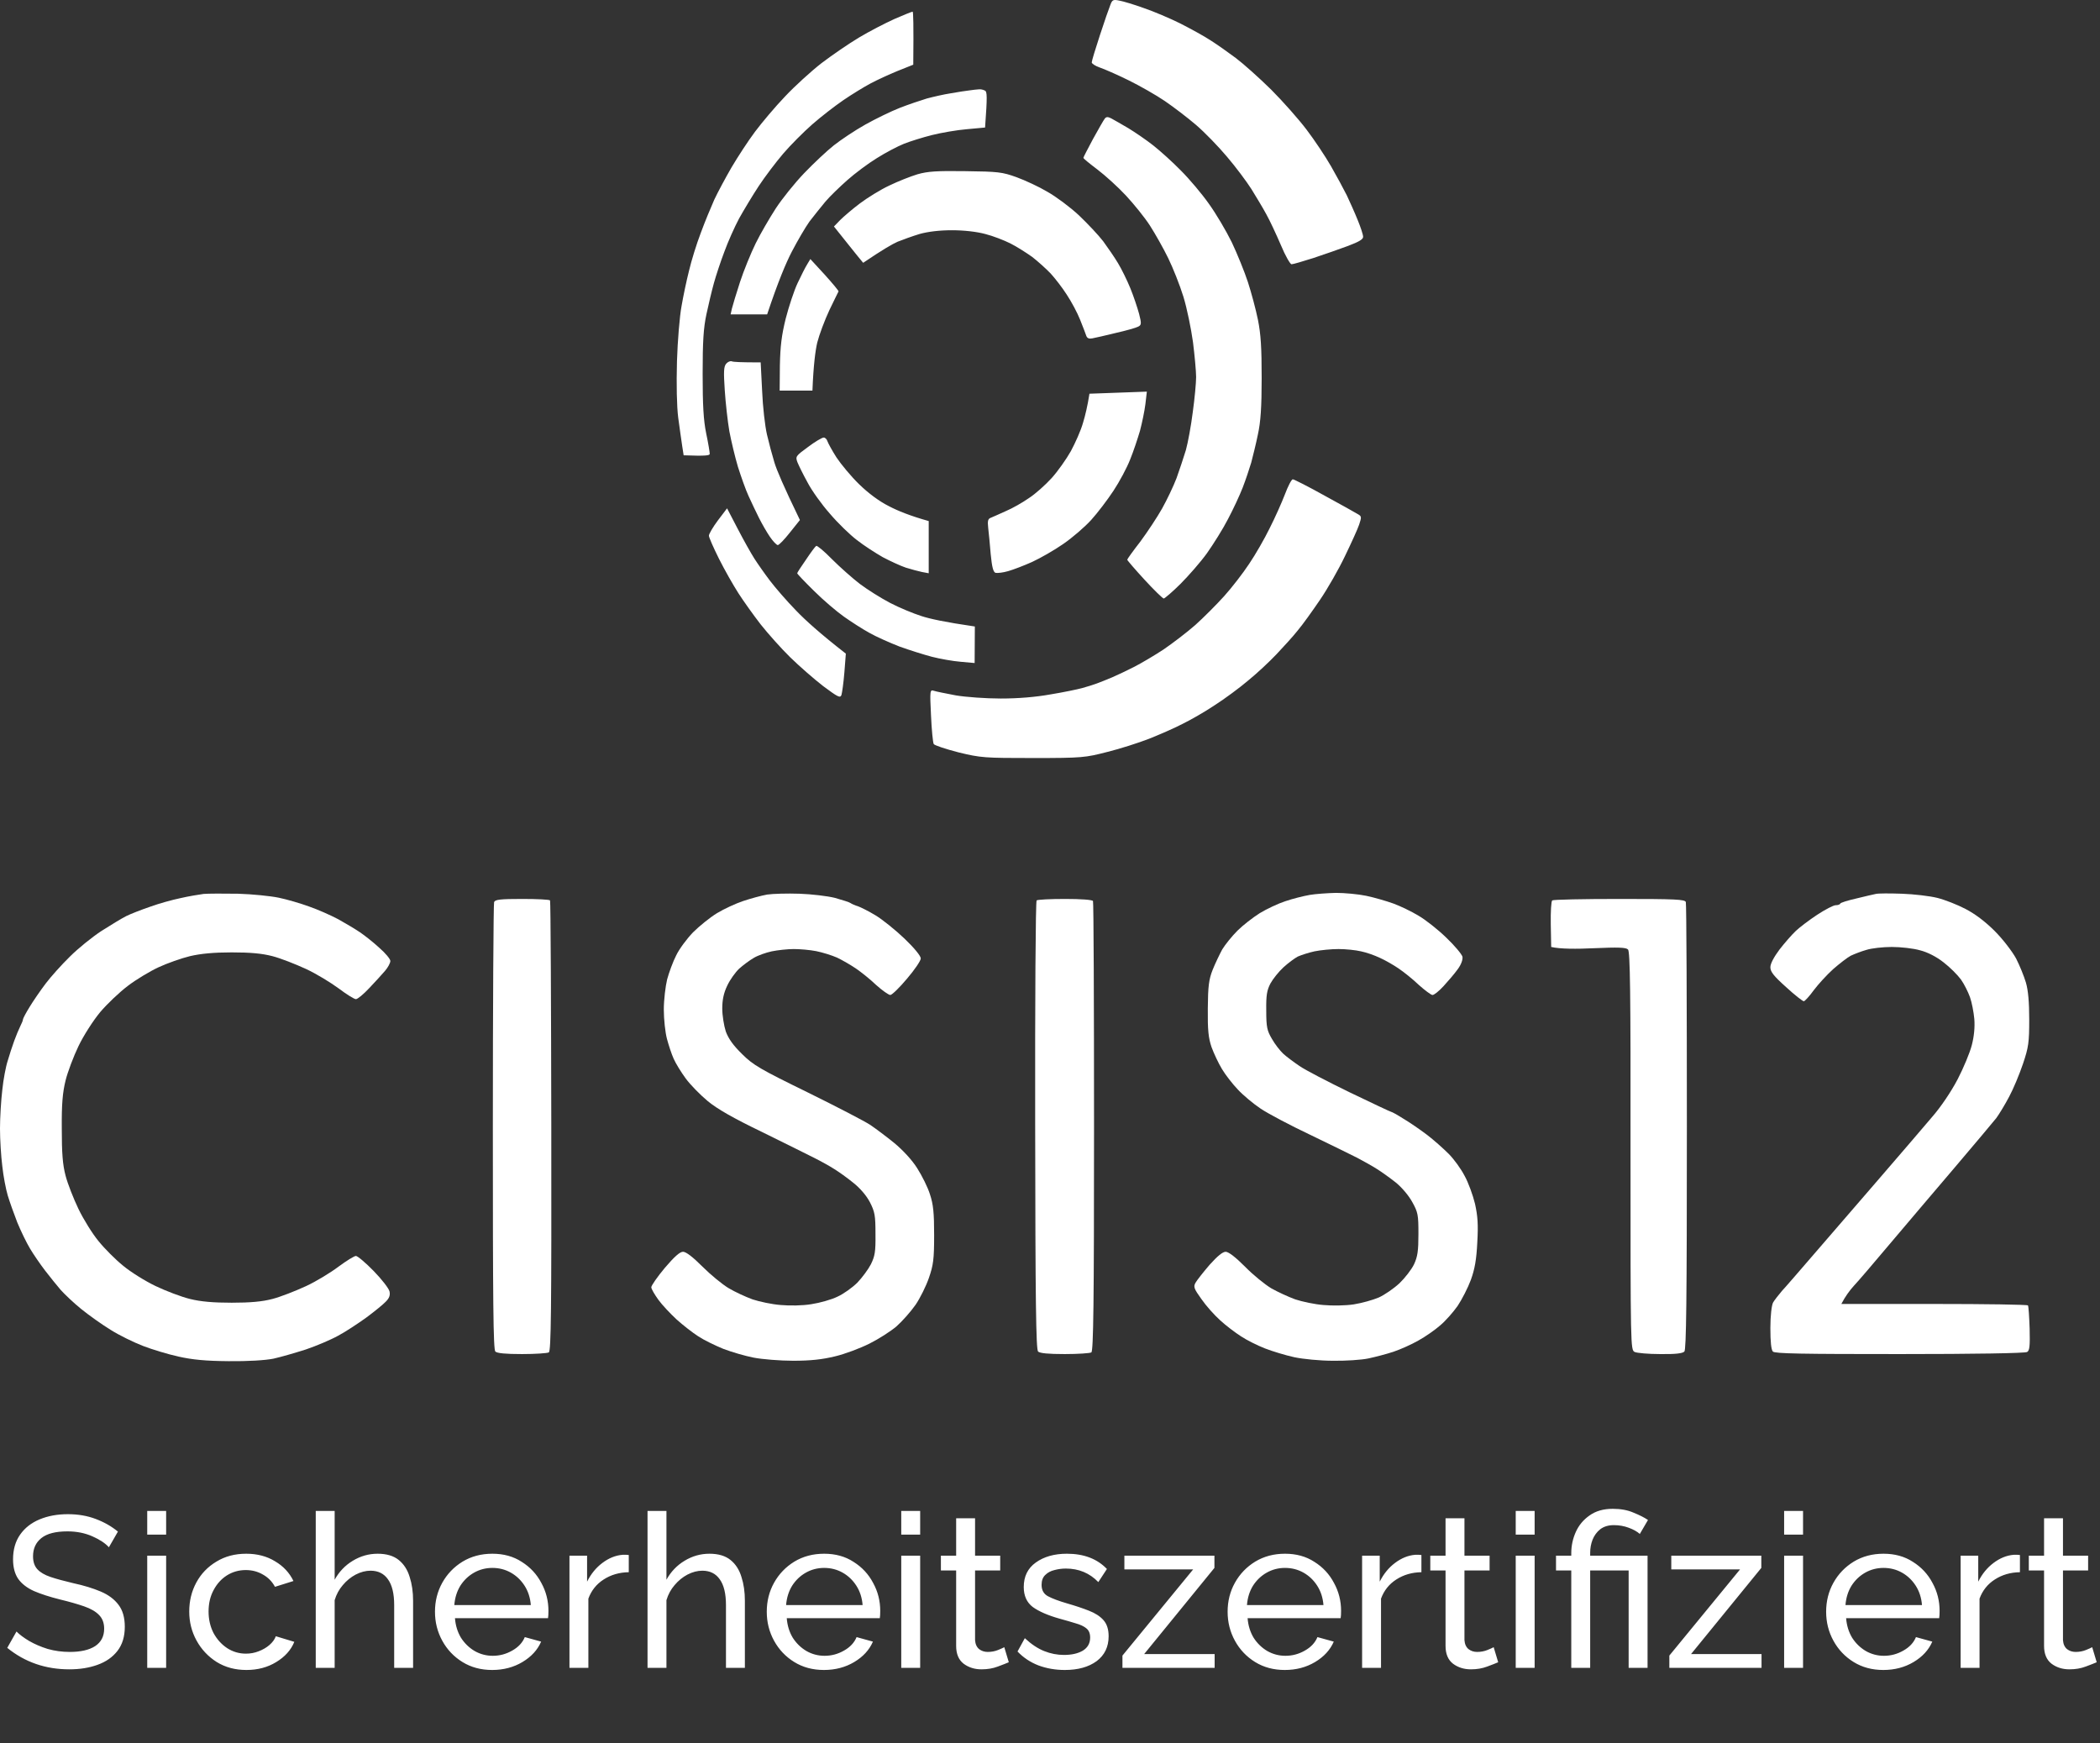 <svg width="1001" height="831" viewBox="0 0 1001 831" fill="none" xmlns="http://www.w3.org/2000/svg">
<rect x="0" y="0" width="1001" height="831" fill="#333333" stroke="none"/>
<path fill-rule="evenodd" clip-rule="evenodd" d="M533.532 0.283C535.323 0.581 540.597 2.173 545.274 3.865C549.95 5.457 557.711 8.741 562.686 11.229C567.562 13.717 574.129 17.3 577.114 19.29C580.099 21.181 585.472 24.962 589.055 27.649C592.637 30.336 600.199 37.103 605.87 42.676C611.443 48.249 619.104 56.907 622.786 61.783C626.567 66.759 631.741 74.521 634.428 79.198C637.114 83.875 640.497 90.145 641.99 93.13C643.383 96.116 645.771 101.39 647.164 104.873C648.557 108.257 649.751 111.839 649.751 112.834C649.85 114.028 647.86 115.223 642.587 117.213C638.607 118.706 631.144 121.293 626.069 122.985C621.094 124.577 616.318 125.97 615.622 125.97C615.025 125.97 612.637 121.89 610.547 116.815C608.358 111.74 605.273 105.072 603.582 102.087C601.99 99.101 598.706 93.727 596.517 90.145C594.229 86.562 589.055 79.596 584.875 74.72C580.796 69.844 574.129 62.977 570.05 59.494C565.97 56.011 559.303 50.936 555.224 48.149C551.144 45.363 543.284 40.885 537.811 38.198C532.338 35.511 526.169 32.824 524.08 32.127C522.09 31.431 520.398 30.336 520.398 29.739C520.398 29.042 522.189 23.171 524.279 16.802C526.368 10.334 528.657 3.865 529.254 2.372C530.149 -0.116 530.647 -0.315 533.532 0.283ZM435.025 5.557C435.324 5.557 435.523 11.229 435.324 30.834L427.861 33.819C423.682 35.511 417.911 38.198 414.926 39.79C411.941 41.382 406.07 44.965 401.99 47.751C397.911 50.538 391.244 55.712 387.165 59.295C383.085 62.878 376.816 69.147 373.334 73.227C369.851 77.307 364.578 84.273 361.692 88.652C358.806 93.031 354.627 99.997 352.339 104.077C350.15 108.157 346.966 115.322 345.274 119.999C343.483 124.677 341.294 131.344 340.299 134.927C339.304 138.509 337.712 145.177 336.717 149.854C335.324 156.422 334.926 162.691 334.926 178.216C334.926 193.044 335.324 200.308 336.617 206.578C337.612 211.255 338.309 215.634 338.309 216.33C338.309 217.126 336.518 217.425 325.871 217.027L325.175 212.549C324.777 210.061 323.981 204.09 323.284 199.114C322.588 193.641 322.389 183.291 322.687 172.245C322.986 162.393 323.981 150.551 324.876 145.873C325.672 141.196 327.264 133.633 328.458 128.956C329.553 124.279 332.04 116.218 334.03 111.043C335.921 105.868 338.906 98.703 340.498 95.121C342.189 91.538 345.871 84.671 348.757 79.696C351.642 74.82 356.617 67.157 359.901 62.778C363.184 58.399 369.553 50.836 374.229 45.96C378.806 41.084 386.568 34.018 391.543 30.137C396.518 26.355 404.478 20.882 409.453 17.897C414.428 14.911 421.99 11.03 426.368 9.04C430.747 7.149 434.627 5.557 435.025 5.557ZM466.667 42.577C467.463 42.477 468.756 42.776 469.453 43.174C470.547 43.671 470.647 45.761 469.552 60.788L460.896 61.584C456.12 61.982 448.657 63.276 444.279 64.37C439.901 65.465 433.831 67.356 430.846 68.55C427.861 69.744 421.99 72.829 417.911 75.417C413.831 77.904 407.463 82.681 403.881 85.866C400.299 89.05 395.523 93.628 393.433 96.116C391.344 98.604 387.961 102.883 385.871 105.57C383.881 108.356 380.1 114.825 377.413 119.999C374.727 125.174 370.946 134.031 365.672 149.854H348.259L348.856 147.167C349.254 145.575 350.946 139.902 352.737 134.429C354.528 128.956 357.911 120.696 360.199 116.019C362.488 111.342 366.866 103.878 369.752 99.4C372.737 94.822 378.806 87.259 383.284 82.582C387.861 77.805 394.229 71.834 397.513 69.247C400.796 66.659 407.463 62.181 412.438 59.395C417.413 56.608 424.776 53.026 428.856 51.433C432.936 49.841 438.806 47.851 441.791 46.955C444.776 46.159 449.95 44.965 453.234 44.467C456.518 43.87 460.498 43.273 462.189 43.074C463.781 42.875 465.871 42.577 466.667 42.577ZM529.652 56.409C530.846 57.106 534.527 59.096 537.811 61.086C541.094 63.077 546.468 66.759 549.751 69.346C553.035 71.933 559.005 77.307 562.985 81.388C566.965 85.368 572.935 92.434 576.219 97.111C579.602 101.788 584.477 110.048 587.164 115.521C589.751 120.995 593.234 129.553 594.826 134.429C596.418 139.305 598.607 147.466 599.602 152.342C600.995 159.308 601.393 165.577 601.393 180.206C601.393 194.238 600.895 201.204 599.602 207.075C598.706 211.454 597.214 217.524 596.418 220.51C595.522 223.495 593.731 228.869 592.338 232.452C590.945 236.034 587.861 242.702 585.373 247.379C582.985 252.056 578.408 259.321 575.323 263.699C572.239 267.979 566.468 274.547 562.686 278.328C558.905 282.11 555.224 285.195 554.726 285.294C554.229 285.294 550.05 281.214 545.473 276.238C540.995 271.362 537.313 267.083 537.313 266.784C537.313 266.486 540.099 262.605 543.582 258.127C546.965 253.549 551.642 246.483 553.93 242.403C556.219 238.323 559.303 231.855 560.796 227.973C562.189 224.092 564.179 218.121 565.273 214.539C566.268 210.956 567.761 202.796 568.557 196.427C569.453 189.959 570.149 182.495 570.149 179.709C570.149 177.022 569.453 169.459 568.657 163.09C567.761 156.621 565.771 146.869 564.079 141.395C562.388 135.922 559.104 127.662 556.816 122.985C554.527 118.308 550.647 111.441 548.159 107.56C545.672 103.679 540.497 97.31 536.716 93.23C532.935 89.15 526.766 83.577 523.085 80.79C519.403 78.004 516.318 75.516 516.418 75.218C516.418 74.919 518.507 70.938 520.995 66.261C523.582 61.584 526.07 57.205 526.567 56.608C527.264 55.613 528.06 55.613 529.652 56.409ZM460.199 81.587C475.722 81.785 477.712 81.985 484.577 84.472C488.657 85.965 495.323 89.05 499.303 91.439C503.383 93.727 510.05 98.703 514.229 102.584C518.308 106.465 523.582 112.038 525.871 115.024C528.06 118.009 531.343 122.786 532.935 125.473C534.627 128.259 537.214 133.533 538.806 137.415C540.398 141.296 542.189 146.769 542.985 149.655C544.179 154.332 544.08 154.929 542.487 155.725C541.592 156.223 536.716 157.616 531.841 158.711C526.866 159.905 521.891 161.099 520.597 161.298C519.104 161.597 518.209 161.199 517.811 160.104C517.512 159.109 516.119 155.626 514.826 152.342C513.532 149.058 510.647 143.684 508.458 140.4C506.368 137.116 502.886 132.638 500.796 130.349C498.706 128.16 494.726 124.577 492.04 122.487C489.254 120.497 484.577 117.512 481.592 116.019C478.607 114.526 473.234 112.436 469.652 111.541C465.572 110.446 459.602 109.749 453.731 109.749C447.662 109.749 442.189 110.446 438.309 111.541C435.025 112.536 430.348 114.228 427.861 115.223C425.373 116.317 420.697 119.004 411.443 125.274L408.657 121.89C407.164 119.999 403.98 116.118 397.513 107.958L400.498 104.873C402.09 103.281 406.368 99.599 409.951 96.912C413.533 94.225 419.801 90.344 423.881 88.453C427.96 86.463 434.03 84.074 437.314 83.079C442.189 81.686 446.468 81.388 460.199 81.587ZM386.269 123.482L393.135 130.946C396.816 135.026 399.801 138.609 399.702 138.907C399.503 139.206 397.612 143.186 395.324 147.864C393.135 152.541 390.548 159.407 389.553 163.289C388.657 167.17 387.762 173.837 387.264 186.177H371.642L371.742 174.235C371.941 164.98 372.538 159.905 374.528 151.844C376.02 146.072 378.508 138.509 380.199 134.927C381.891 131.344 383.881 127.364 384.777 125.97L386.269 123.482ZM348.856 172.245C349.553 172.543 352.936 172.743 362.587 172.743L363.284 186.376C363.583 193.939 364.677 203.194 365.573 207.075C366.468 210.956 368.06 216.927 369.155 220.51C370.249 224.092 373.433 231.656 381.294 247.877L376.518 253.847C373.931 257.131 371.344 259.818 370.747 259.818C370.15 259.818 368.458 258.027 366.966 255.838C365.473 253.648 363.184 249.668 361.791 246.881C360.398 244.194 358.209 239.418 356.816 236.432C355.423 233.447 353.234 227.177 351.742 222.5C350.349 217.823 348.558 210.26 347.662 205.583C346.866 200.905 345.871 192.148 345.473 186.078C344.876 177.121 344.976 174.733 346.17 173.34C346.966 172.444 348.16 171.946 348.856 172.245ZM546.667 186.675L545.97 192.646C545.572 195.93 544.378 201.602 543.383 205.384C542.288 209.066 540.298 215.136 538.706 219.017C537.214 222.898 533.632 229.566 530.746 233.944C527.861 238.323 523.085 244.593 520.099 247.877C517.114 251.161 511.144 256.335 506.766 259.321C502.488 262.306 495.821 266.088 491.94 267.879C488.159 269.571 482.985 271.561 480.498 272.258C478.11 272.954 475.423 273.253 474.527 273.054C473.433 272.656 472.836 270.267 472.239 264.197C471.841 259.619 471.343 253.947 471.045 251.658C470.647 248.175 470.945 247.279 472.338 246.782C473.234 246.384 476.518 244.991 479.503 243.597C482.587 242.304 487.463 239.517 490.448 237.427C493.532 235.437 498.308 231.158 501.294 227.874C504.179 224.689 508.259 218.918 510.448 215.036C512.537 211.155 515.224 205.184 516.219 201.602C517.313 198.019 518.408 193.442 519.303 187.67L527.562 187.371C532.04 187.172 538.209 186.973 546.667 186.675ZM392.637 208.568C393.334 208.568 394.13 209.364 394.428 210.359C394.727 211.255 396.617 214.738 398.707 218.022C400.896 221.306 405.672 227.078 409.453 230.76C413.831 235.039 419.005 238.92 423.781 241.309C427.96 243.498 433.831 245.886 442.687 248.374V273.253L439.503 272.656C437.712 272.258 434.229 271.362 431.742 270.566C429.353 269.77 424.378 267.481 420.796 265.59C417.314 263.6 411.742 260.017 408.458 257.43C405.174 254.942 399.304 249.27 395.523 244.792C391.642 240.413 386.866 233.745 384.876 229.864C382.786 226.083 380.697 221.804 380.1 220.311C379.105 217.624 379.304 217.325 385.174 213.046C388.458 210.558 391.841 208.568 392.637 208.568ZM616.219 228.471C616.816 228.471 623.681 231.954 631.343 236.233C639.005 240.413 646.169 244.394 647.263 245.09C649.054 246.085 649.054 246.483 647.86 250.066C647.164 252.156 644.079 258.923 641.094 265.093C638.209 271.163 632.836 280.617 629.154 285.991C625.572 291.265 620.796 297.933 618.507 300.62C616.318 303.406 611.741 308.382 608.457 311.865C605.174 315.348 599.104 321.02 594.925 324.404C590.846 327.887 583.681 333.161 579.005 336.147C574.428 339.232 567.463 343.212 563.582 345.103C559.801 347.093 552.637 350.178 547.662 352.169C542.786 354.059 533.831 356.945 527.761 358.438C517.313 361.125 515.92 361.324 492.438 361.324C469.254 361.324 467.562 361.224 456.916 358.637C450.746 357.045 445.373 355.254 445.075 354.656C444.677 353.96 444.08 347.79 443.781 341.023C443.184 328.982 443.284 328.683 445.174 329.28C446.269 329.678 451.045 330.574 455.622 331.469C460.299 332.266 469.95 332.962 477.015 332.962C485.473 332.962 493.731 332.266 500.896 330.972C506.965 329.977 513.632 328.583 515.821 327.986C518.01 327.389 521.194 326.394 522.786 325.797C524.478 325.2 527.861 323.807 530.249 322.812C532.736 321.717 537.413 319.528 540.697 317.836C543.98 316.144 550.249 312.462 554.627 309.576C559.005 306.591 565.771 301.416 569.751 297.933C573.632 294.45 579.801 288.28 583.482 284.2C587.164 280.12 592.537 273.153 595.423 268.775C598.408 264.396 602.786 256.733 605.174 251.857C607.661 246.981 610.945 239.617 612.438 235.736C613.93 231.755 615.622 228.471 616.219 228.471ZM346.568 242.304L351.642 252.056C354.428 257.43 358.01 263.799 359.602 266.287C361.194 268.775 364.478 273.452 366.966 276.736C369.453 280.02 375.025 286.488 379.503 291.066C383.881 295.644 391.045 302.112 403.184 311.566L402.488 320.523C402.09 325.499 401.393 330.275 401.095 331.27C400.498 332.863 399.403 332.266 392.438 327.091C388.06 323.707 380.995 317.537 376.617 313.258C372.339 309.078 366.07 302.013 362.587 297.634C359.204 293.256 354.428 286.588 351.941 282.707C349.453 278.826 345.274 271.462 342.687 266.287C340.1 261.112 337.911 256.136 337.911 255.34C337.911 254.544 339.801 251.26 342.19 248.076L346.568 242.304ZM396.617 266.585C400.398 270.367 406.368 275.641 409.851 278.328C413.433 281.015 419.901 285.095 424.279 287.384C428.657 289.673 435.423 292.459 439.204 293.654C443.085 294.947 450.348 296.54 464.677 298.629L464.577 316.045L457.911 315.447C454.229 315.149 448.06 314.054 444.179 313.059C440.398 312.064 433.433 309.875 428.757 308.183C424.179 306.392 417.612 303.506 414.329 301.615C411.045 299.824 405.672 296.341 402.289 293.952C398.906 291.564 392.438 286.09 388.06 281.712C383.582 277.333 380 273.552 380 273.253C380 272.954 381.891 270.068 384.179 266.784C386.368 263.5 388.558 260.515 389.055 260.216C389.453 259.918 392.836 262.704 396.617 266.585Z" fill="white"/>
<path d="M86.069 428.099C89.95 427.203 94.826 426.407 97.015 426.108C99.204 425.909 106.567 425.909 113.433 426.009C120.298 426.208 128.955 427.104 132.835 427.9C136.716 428.696 143.184 430.587 147.263 432.079C151.343 433.473 157.612 436.259 161.194 438.15C164.776 440.14 169.452 442.927 171.641 444.419C173.83 445.912 178.009 449.196 180.796 451.783C183.681 454.271 186.069 457.157 186.069 458.053C186.069 459.048 184.875 461.237 183.482 462.83C182.089 464.422 178.706 468.203 176.019 470.99C173.333 473.876 170.447 476.264 169.651 476.264C168.855 476.264 165.174 473.975 161.492 471.189C157.711 468.402 150.746 464.123 145.771 461.834C140.796 459.546 133.731 456.759 129.85 455.764C124.875 454.47 119.303 453.973 110.447 453.973C101.791 453.973 95.721 454.57 90.547 455.764C86.467 456.759 79.701 459.147 75.622 461.038C71.542 462.929 64.876 466.91 60.995 469.895C57.015 472.881 51.045 478.553 47.761 482.434C44.378 486.514 39.801 493.679 37.413 498.655C35.025 503.631 32.239 510.995 31.244 515.075C29.851 520.747 29.353 526.221 29.453 537.964C29.453 549.607 29.851 555.08 31.244 560.355C32.239 564.236 35.025 571.301 37.413 576.277C39.801 581.253 44.08 588.119 46.965 591.602C49.851 595.185 55.124 600.459 58.706 603.345C62.288 606.331 69.154 610.61 74.129 612.998C79.104 615.387 86.467 618.173 90.547 619.168C95.721 620.462 101.791 620.959 110.447 620.959C119.204 620.959 124.975 620.462 129.85 619.168C133.731 618.173 140.796 615.387 145.771 613.098C150.746 610.809 157.711 606.53 161.393 603.743C165.174 600.957 168.855 598.668 169.651 598.668C170.447 598.668 174.328 601.952 178.109 605.833C181.99 609.814 185.373 614.192 185.671 615.586C186.069 617.377 185.572 618.77 183.88 620.462C182.686 621.756 178.507 625.139 174.626 628.025C170.746 630.811 164.776 634.792 161.194 636.683C157.612 638.673 150.746 641.559 145.771 643.251C140.796 644.843 133.93 646.833 130.348 647.63C126.368 648.426 118.109 648.923 108.955 648.824C97.91 648.724 91.741 648.127 85.074 646.634C80.099 645.54 72.537 643.251 68.159 641.559C63.781 639.867 56.816 636.484 52.736 633.896C48.657 631.408 42.388 626.93 38.806 624.044C35.224 621.158 30.846 616.979 28.955 614.889C27.164 612.799 23.781 608.619 21.492 605.634C19.204 602.649 15.92 597.872 14.328 595.185C12.637 592.398 9.95 586.826 8.259 582.745C6.667 578.665 4.577 572.794 3.682 569.809C2.786 566.823 1.592 560.554 1.095 555.876C0.498 551.199 0 543.138 0 537.964C0 532.789 0.498 524.529 1.095 519.553C1.592 514.578 2.786 508.308 3.682 505.621C4.478 502.835 5.871 498.655 6.766 496.167C7.662 493.679 8.955 490.594 9.652 489.201C10.348 487.808 10.945 486.415 10.945 485.917C10.945 485.519 12.338 482.832 14.129 479.946C15.821 477.16 19.303 472.084 21.791 468.8C24.279 465.516 29.453 459.745 33.333 455.963C37.214 452.082 43.88 446.708 48.259 443.822C52.637 441.036 58.01 437.752 60.199 436.657C62.388 435.562 67.562 433.572 71.642 432.179C75.721 430.686 82.189 428.895 86.069 428.099Z" fill="white"/>
<path d="M354.228 429.492C357.81 428.298 362.885 426.905 365.671 426.407C368.357 426.009 375.322 425.81 381.094 426.009C386.865 426.208 394.427 427.104 398.009 427.999C401.591 428.994 404.974 430.089 405.472 430.487C405.969 430.885 407.561 431.582 408.954 431.98C410.347 432.477 414.128 434.368 417.412 436.358C420.695 438.349 426.865 443.325 431.143 447.405C435.82 451.883 438.904 455.664 438.904 456.859C438.904 457.953 435.919 462.332 432.337 466.512C428.755 470.791 425.173 474.274 424.377 474.274C423.581 474.274 420.496 472.084 417.611 469.497C414.825 466.81 410.447 463.327 407.959 461.635C405.472 459.944 401.491 457.655 399.004 456.461C396.516 455.366 392.039 453.973 389.054 453.376C386.069 452.779 381.193 452.38 378.307 452.38C375.521 452.38 370.745 452.878 367.86 453.475C365.074 454.072 361.094 455.465 359.203 456.66C357.312 457.754 354.228 460.043 352.337 461.735C350.546 463.427 347.959 467.009 346.666 469.796C344.974 473.279 344.278 476.563 344.278 480.742C344.278 484.026 345.074 488.903 345.969 491.689C347.263 495.172 349.551 498.357 353.73 502.437C359.004 507.711 362.487 509.701 385.074 520.747C399.004 527.614 412.437 534.58 414.924 536.272C417.412 537.964 422.486 541.745 426.268 544.83C430.347 548.214 434.725 552.891 437.213 556.872C439.501 560.454 442.287 566.027 443.282 569.311C444.874 574.088 445.272 578.068 445.272 588.716C445.272 600.36 444.874 603.047 442.785 609.117C441.491 612.899 438.606 618.77 436.417 621.955C434.128 625.239 430.049 629.816 427.362 632.205C424.576 634.593 418.805 638.275 414.427 640.464C410.049 642.654 402.685 645.44 398.009 646.535C391.84 648.028 386.367 648.625 378.108 648.625C371.84 648.625 363.283 647.928 359.203 647.132C355.123 646.336 348.656 644.445 344.775 642.952C340.895 641.36 335.521 638.773 332.835 636.981C330.049 635.19 325.472 631.608 322.487 628.921C319.601 626.234 315.621 622.054 313.83 619.566C312.039 617.078 310.447 614.391 310.447 613.595C310.447 612.799 313.332 608.619 316.915 604.34C321.492 598.967 324.079 596.678 325.571 596.678C327.064 596.678 330.347 599.265 334.825 603.743C338.706 607.624 344.278 612.202 347.263 613.993C350.248 615.785 355.422 618.173 358.706 619.367C361.989 620.462 368.059 621.756 372.138 622.054C376.417 622.452 382.686 622.353 386.765 621.656C390.745 621.059 396.417 619.467 399.203 618.073C402.089 616.78 406.367 613.695 408.656 611.406C410.944 609.018 413.83 605.136 415.123 602.649C417.014 598.767 417.412 596.777 417.312 588.219C417.312 579.362 417.014 577.67 414.626 572.993C412.934 569.809 409.949 566.325 406.666 563.738C403.88 561.449 399.8 558.563 397.71 557.27C395.72 555.976 391.442 553.588 388.258 551.995C385.173 550.403 373.83 544.83 363.183 539.556C349.551 532.988 341.89 528.609 337.313 524.828C333.73 521.842 329.054 517.065 326.865 514.08C324.676 511.094 322.089 506.915 321.094 504.626C320.099 502.437 318.706 498.158 317.91 495.172C317.114 492.187 316.417 485.917 316.417 481.24C316.417 476.563 317.213 470.094 318.009 466.81C318.905 463.526 320.795 458.351 322.288 455.465C323.681 452.48 327.362 447.504 330.347 444.419C333.332 441.434 338.507 437.254 341.79 435.264C345.074 433.274 350.646 430.686 354.228 429.492Z" fill="white"/>
<path d="M612.635 429.591C616.118 428.397 621.292 427.104 624.177 426.606H624.078C626.964 426.108 632.735 425.71 636.814 425.611C640.894 425.611 647.461 426.208 651.242 427.004C655.023 427.8 660.894 429.492 664.177 430.686C667.461 431.88 672.834 434.468 676.118 436.458C679.401 438.349 685.371 443.026 689.351 446.907C693.331 450.689 696.814 454.868 697.113 456.063C697.312 457.456 696.516 459.745 694.824 462.033C693.331 464.123 690.247 467.706 688.058 470.094C685.869 472.483 683.481 474.373 682.784 474.274C682.187 474.274 679.202 472.084 676.317 469.497C673.531 466.81 669.152 463.327 666.665 461.635C664.177 459.944 660.197 457.655 657.71 456.56C655.222 455.366 651.242 453.973 648.755 453.475C646.267 452.878 641.491 452.38 638.008 452.38C634.625 452.38 629.451 452.878 626.565 453.475C623.779 454.072 620.197 455.266 618.605 455.963C617.113 456.759 614.028 459.048 611.839 461.038C609.551 463.128 606.765 466.611 605.57 468.8C603.879 472.084 603.481 474.373 603.58 481.737C603.58 489.599 603.979 491.291 606.267 495.172C607.66 497.66 610.148 500.844 611.64 502.238C613.133 503.631 616.615 506.218 619.401 508.109C622.088 510 633.033 515.672 643.481 520.747C654.028 525.823 662.884 530.002 663.182 530.002C663.481 530.002 666.068 531.396 668.854 533.187C671.74 534.879 676.814 538.362 680.098 540.85C683.381 543.337 688.058 547.517 690.545 550.005C693.033 552.493 696.416 557.17 698.108 560.454C699.899 563.639 702.088 569.709 703.083 573.789C704.376 579.661 704.675 583.641 704.177 592.199C703.779 600.36 702.983 604.937 701.093 610.112C699.7 613.894 696.814 619.467 694.824 622.452C692.734 625.438 689.053 629.617 686.565 631.707C684.078 633.896 679.401 637.18 676.118 638.972C672.834 640.862 667.461 643.251 664.177 644.345C660.894 645.44 655.521 646.833 652.237 647.53C648.953 648.227 641.292 648.724 635.322 648.625C629.252 648.625 621.093 647.829 616.914 646.933C612.834 646.037 606.566 644.146 602.983 642.753C599.401 641.36 594.227 638.773 591.541 636.981C588.755 635.19 584.277 631.807 581.591 629.319C578.804 626.831 574.824 622.353 572.635 619.168C569.053 614.192 568.755 613.297 569.949 611.306C570.645 610.112 573.63 606.331 576.615 602.848C580.396 598.668 582.785 596.678 584.277 596.678C585.77 596.777 589.053 599.365 593.531 603.843C597.312 607.724 602.983 612.302 605.969 614.093C608.954 615.785 614.128 618.173 617.411 619.367C620.695 620.462 626.765 621.756 630.844 622.054C635.023 622.452 641.391 622.353 645.272 621.756C649.053 621.158 654.426 619.666 657.212 618.472C659.899 617.277 664.376 614.192 667.063 611.704C669.65 609.217 672.834 605.136 674.028 602.649C675.72 598.966 676.118 596.28 676.118 588.219C676.118 579.063 675.919 577.869 673.133 572.893C671.441 569.809 668.058 565.828 665.172 563.539C662.386 561.35 658.506 558.563 656.416 557.27C654.426 555.976 650.148 553.588 646.964 551.896C643.879 550.304 633.63 545.328 624.376 540.85C615.123 536.471 604.576 530.898 600.993 528.51C597.411 526.121 592.536 522.041 590.048 519.354C587.561 516.767 584.078 512.289 582.486 509.602C580.794 506.815 578.605 502.138 577.511 499.153C576.018 494.774 575.62 491.092 575.72 480.742C575.819 469.995 576.217 466.91 578.008 462.332C579.202 459.347 581.292 454.968 582.586 452.579C583.979 450.291 587.163 446.31 589.849 443.623C592.436 441.036 597.212 437.354 600.496 435.264C603.779 433.274 609.252 430.686 612.635 429.591Z" fill="white"/>
<path d="M884.774 428.298C888.853 427.303 893.032 426.307 894.127 426.108C895.221 425.81 900.794 425.81 906.565 426.009C912.336 426.208 919.898 427.104 923.48 427.999C927.062 428.895 933.132 431.283 936.913 433.274C941.49 435.662 946.266 439.244 950.843 443.822C954.724 447.703 959.201 453.575 960.992 456.859C962.684 460.143 964.774 465.317 965.669 468.303C966.764 471.985 967.261 477.657 967.261 485.917C967.261 496.864 966.963 499.153 964.276 507.114C962.584 512.09 959.699 519.056 957.709 522.738C955.719 526.519 952.933 531.097 951.54 532.988C950.047 534.879 940.992 545.626 931.44 556.872C921.888 568.117 907.958 584.437 900.595 593.195C893.231 601.952 885.669 610.809 883.679 612.899C881.789 614.988 879.6 617.874 877.709 621.556H921.988C946.366 621.556 966.465 621.855 966.664 622.253C966.963 622.751 967.261 627.627 967.46 633.299C967.659 641.559 967.46 643.748 966.266 644.445C965.371 645.042 941.192 645.44 905.57 645.44C859.102 645.44 846.067 645.241 845.072 644.246C844.276 643.35 843.878 639.768 843.878 633.001C843.878 627.129 844.475 622.154 845.172 620.86C845.868 619.666 847.759 617.277 849.351 615.387C851.042 613.595 857.907 605.635 864.772 597.675L864.774 597.673C871.639 589.712 885.57 573.59 895.719 561.847C905.868 550.104 917.211 536.869 920.993 532.391C925.172 527.614 930.047 520.349 933.132 514.478C935.918 509.104 939.002 501.74 939.898 498.158C940.992 493.978 941.391 489.599 941.092 485.718C940.794 482.434 939.898 477.757 939.003 475.269C938.107 472.781 936.216 469 934.724 466.91C933.132 464.72 929.45 461.038 926.465 458.749C923.082 456.063 918.804 453.873 915.221 452.978C912.137 452.082 906.067 451.385 901.789 451.385C897.61 451.385 892.137 451.982 889.649 452.779C887.162 453.475 883.878 454.769 882.187 455.565C880.495 456.461 876.814 459.347 873.829 461.934C870.843 464.621 866.664 469.199 864.575 471.985C862.485 474.871 860.296 477.259 859.799 477.259C859.301 477.259 855.421 474.274 851.341 470.492C845.47 465.218 843.878 463.228 843.878 461.038C843.878 459.347 845.57 456.162 848.256 452.579C850.645 449.495 854.127 445.514 856.018 443.723C857.809 442.031 862.386 438.548 866.167 436.06C869.948 433.572 873.928 431.482 875.023 431.482C876.018 431.482 877.013 431.184 877.212 430.686C877.311 430.288 880.794 429.193 884.774 428.298Z" fill="white"/>
<path d="M234.925 537.167C234.925 479.051 235.223 430.786 235.522 429.99C236.019 428.795 238.407 428.497 248.955 428.497C256.019 428.497 261.989 428.795 262.188 429.193C262.487 429.691 262.686 478.155 262.785 536.968C262.885 624.741 262.686 644.047 261.591 644.644C260.895 645.042 255.124 645.44 248.855 645.44C240.895 645.44 237.014 645.042 236.119 644.246C235.124 643.251 234.925 621.258 234.925 537.167Z" fill="white"/>
<path d="M493.432 536.371C493.332 477.757 493.631 429.492 494.128 429.193C494.626 428.795 500.695 428.497 507.76 428.497C515.222 428.497 520.695 428.895 520.994 429.492C521.292 429.99 521.491 478.553 521.491 537.167C521.491 621.258 521.193 644.146 520.198 644.644C519.601 645.042 513.829 645.44 507.561 645.44C499.601 645.44 495.72 645.042 494.825 644.246C493.83 643.251 493.531 620.86 493.432 536.371Z" fill="white"/>
<path d="M739.202 440.638C739.103 434.667 739.401 429.492 739.898 429.193C740.396 428.795 754.724 428.497 771.938 428.497C798.704 428.497 803.182 428.696 803.58 429.99C803.878 430.786 804.077 479.051 804.077 537.167C804.077 620.561 803.779 643.251 802.883 644.246C801.988 645.142 798.505 645.54 791.341 645.44C785.769 645.44 780.296 644.943 779.202 644.445C777.212 643.45 777.212 642.455 777.212 548.612C777.311 472.383 777.013 453.674 776.018 452.579C775.023 451.584 771.242 451.485 759.799 451.982C751.54 452.38 743.68 452.38 739.401 451.385L739.202 440.638Z" fill="white"/>
<path d="M51.907 737.535C50.199 735.623 47.57 733.881 44.019 732.31C40.468 730.74 36.507 729.954 32.137 729.954C26.537 729.954 22.406 731.013 19.742 733.13C17.079 735.247 15.747 738.149 15.747 741.837C15.747 744.432 16.43 746.48 17.796 747.983C19.162 749.485 21.245 750.714 24.044 751.67C26.913 752.627 30.532 753.617 34.903 754.641C39.956 755.734 44.326 757.065 48.014 758.636C51.702 760.207 54.536 762.324 56.516 764.987C58.496 767.582 59.487 771.065 59.487 775.435C59.487 780.079 58.326 783.903 56.004 786.908C53.682 789.912 50.507 792.132 46.477 793.566C42.517 795 38.044 795.717 33.059 795.717C21.723 795.717 11.855 792.303 3.455 785.474L7.86 777.689C9.362 779.191 11.377 780.693 13.903 782.196C16.498 783.698 19.435 784.961 22.713 785.986C26.059 786.942 29.576 787.42 33.264 787.42C38.453 787.42 42.483 786.498 45.351 784.654C48.219 782.742 49.653 779.976 49.653 776.357C49.653 773.625 48.834 771.44 47.195 769.801C45.624 768.162 43.268 766.797 40.127 765.704C36.985 764.611 33.161 763.519 28.654 762.426C23.737 761.197 19.606 759.865 16.259 758.431C12.913 756.929 10.387 754.983 8.679 752.592C7.04 750.202 6.221 747.095 6.221 743.271C6.221 738.627 7.348 734.701 9.601 731.491C11.855 728.281 14.962 725.857 18.923 724.218C22.884 722.579 27.357 721.76 32.342 721.76C37.19 721.76 41.595 722.511 45.556 724.013C49.585 725.516 53.136 727.53 56.209 730.057L51.907 737.535ZM70.178 731.491V720.223H79.192V731.491H70.178ZM70.178 795V741.53H79.192V795H70.178ZM117.448 796.024C112.122 796.024 107.41 794.761 103.312 792.234C99.215 789.639 96.005 786.225 93.683 781.991C91.362 777.757 90.201 773.147 90.201 768.162C90.201 763.109 91.328 758.499 93.581 754.334C95.835 750.168 99.01 746.856 103.107 744.398C107.205 741.871 111.951 740.608 117.346 740.608C122.604 740.608 127.179 741.803 131.072 744.193C135.033 746.515 137.969 749.656 139.881 753.617L131.072 756.382C129.706 753.856 127.794 751.909 125.336 750.544C122.877 749.11 120.146 748.393 117.141 748.393C113.863 748.393 110.858 749.246 108.127 750.953C105.463 752.661 103.346 755.017 101.776 758.021C100.205 760.958 99.42 764.338 99.42 768.162C99.42 771.918 100.205 775.333 101.776 778.406C103.415 781.41 105.566 783.801 108.229 785.576C110.961 787.352 113.965 788.239 117.243 788.239C119.36 788.239 121.375 787.864 123.287 787.113C125.267 786.361 126.975 785.371 128.409 784.142C129.911 782.845 130.935 781.445 131.482 779.942L140.291 782.606C138.72 786.498 135.852 789.708 131.686 792.234C127.589 794.761 122.843 796.024 117.448 796.024ZM196.907 795H187.893V765.089C187.893 759.626 186.903 755.529 184.922 752.797C183.01 750.066 180.245 748.7 176.625 748.7C174.304 748.7 171.948 749.314 169.557 750.544C167.236 751.773 165.187 753.446 163.411 755.563C161.636 757.612 160.338 760.002 159.519 762.733V795H150.505V720.223H159.519V753.002C161.636 749.178 164.504 746.173 168.123 743.988C171.811 741.734 175.772 740.608 180.006 740.608C184.24 740.608 187.586 741.598 190.044 743.578C192.503 745.559 194.244 748.256 195.268 751.67C196.361 755.017 196.907 758.807 196.907 763.041V795ZM234.587 796.024C229.26 796.024 224.548 794.761 220.451 792.234C216.354 789.708 213.144 786.327 210.822 782.093C208.5 777.859 207.339 773.25 207.339 768.265C207.339 763.211 208.5 758.602 210.822 754.436C213.144 750.271 216.354 746.924 220.451 744.398C224.617 741.871 229.363 740.608 234.689 740.608C240.084 740.608 244.762 741.905 248.723 744.5C252.752 747.027 255.859 750.373 258.044 754.539C260.298 758.636 261.425 763.075 261.425 767.855C261.425 769.357 261.356 770.518 261.22 771.338H216.866C217.139 774.821 218.095 777.928 219.734 780.659C221.441 783.323 223.626 785.44 226.29 787.01C228.953 788.513 231.821 789.264 234.894 789.264C238.172 789.264 241.245 788.444 244.113 786.805C247.05 785.166 249.064 783.015 250.157 780.352L257.942 782.503C256.235 786.464 253.264 789.708 249.03 792.234C244.796 794.761 239.982 796.024 234.587 796.024ZM216.559 765.089H253.025C252.752 761.607 251.762 758.534 250.054 755.87C248.347 753.207 246.162 751.124 243.499 749.622C240.835 748.119 237.899 747.368 234.689 747.368C231.548 747.368 228.646 748.119 225.982 749.622C223.319 751.124 221.134 753.207 219.427 755.87C217.788 758.534 216.832 761.607 216.559 765.089ZM299.716 749.417C295.209 749.485 291.214 750.646 287.732 752.9C284.317 755.085 281.893 758.124 280.459 762.016V795H271.445V741.53H279.844V753.924C281.688 750.236 284.112 747.266 287.117 745.012C290.19 742.69 293.4 741.393 296.746 741.12C297.429 741.12 298.009 741.12 298.487 741.12C298.965 741.12 299.375 741.154 299.716 741.222V749.417ZM355.06 795H346.045V765.089C346.045 759.626 345.055 755.529 343.075 752.797C341.163 750.066 338.397 748.7 334.778 748.7C332.456 748.7 330.1 749.314 327.71 750.544C325.388 751.773 323.339 753.446 321.564 755.563C319.788 757.612 318.491 760.002 317.671 762.733V795H308.657V720.223H317.671V753.002C319.788 749.178 322.656 746.173 326.276 743.988C329.963 741.734 333.924 740.608 338.158 740.608C342.392 740.608 345.738 741.598 348.196 743.578C350.655 745.559 352.396 748.256 353.421 751.67C354.513 755.017 355.06 758.807 355.06 763.041V795ZM392.739 796.024C387.413 796.024 382.701 794.761 378.603 792.234C374.506 789.708 371.296 786.327 368.975 782.093C366.653 777.859 365.492 773.25 365.492 768.265C365.492 763.211 366.653 758.602 368.975 754.436C371.296 750.271 374.506 746.924 378.603 744.398C382.769 741.871 387.515 740.608 392.842 740.608C398.236 740.608 402.914 741.905 406.875 744.5C410.904 747.027 414.011 750.373 416.197 754.539C418.45 758.636 419.577 763.075 419.577 767.855C419.577 769.357 419.509 770.518 419.372 771.338H375.018C375.291 774.821 376.247 777.928 377.886 780.659C379.593 783.323 381.779 785.44 384.442 787.01C387.105 788.513 389.973 789.264 393.046 789.264C396.324 789.264 399.397 788.444 402.266 786.805C405.202 785.166 407.216 783.015 408.309 780.352L416.094 782.503C414.387 786.464 411.416 789.708 407.182 792.234C402.948 794.761 398.134 796.024 392.739 796.024ZM374.711 765.089H411.177C410.904 761.607 409.914 758.534 408.207 755.87C406.499 753.207 404.314 751.124 401.651 749.622C398.988 748.119 396.051 747.368 392.842 747.368C389.7 747.368 386.798 748.119 384.135 749.622C381.471 751.124 379.286 753.207 377.579 755.87C375.94 758.534 374.984 761.607 374.711 765.089ZM429.597 731.491V720.223H438.611V731.491H429.597ZM429.597 795V741.53H438.611V795H429.597ZM480.862 792.337C479.769 792.815 478.028 793.498 475.638 794.385C473.316 795.273 470.721 795.717 467.853 795.717C464.575 795.717 461.741 794.829 459.351 793.054C456.961 791.21 455.766 788.376 455.766 784.552V748.597H448.493V741.53H455.766V723.706H464.78V741.53H476.765V748.597H464.78V781.786C464.916 783.698 465.565 785.132 466.726 786.088C467.887 786.976 469.253 787.42 470.823 787.42C472.599 787.42 474.238 787.113 475.74 786.498C477.243 785.883 478.233 785.44 478.711 785.166L480.862 792.337ZM507.552 796.024C503.114 796.024 498.948 795.307 495.055 793.873C491.163 792.371 487.817 790.151 485.017 787.215L488.5 780.864C491.573 783.732 494.646 785.781 497.719 787.01C500.792 788.239 503.933 788.854 507.143 788.854C510.83 788.854 513.835 788.171 516.157 786.805C518.479 785.371 519.64 783.288 519.64 780.557C519.64 778.576 519.025 777.108 517.796 776.152C516.635 775.196 514.962 774.411 512.776 773.796C510.591 773.113 507.996 772.362 504.991 771.543C499.46 769.972 495.226 768.128 492.29 766.011C489.422 763.826 487.987 760.651 487.987 756.485C487.987 751.431 489.9 747.539 493.724 744.807C497.616 742.008 502.567 740.608 508.577 740.608C516.635 740.608 522.986 743.032 527.629 747.88L523.532 754.129C519.366 749.827 514.211 747.676 508.064 747.676C506.221 747.676 504.411 747.915 502.635 748.393C500.86 748.802 499.392 749.588 498.231 750.749C497.07 751.841 496.489 753.412 496.489 755.461C496.489 757.987 497.514 759.797 499.562 760.89C501.611 761.982 504.616 763.109 508.577 764.27C512.606 765.431 516.088 766.592 519.025 767.753C522.03 768.914 524.351 770.416 525.99 772.26C527.629 774.103 528.449 776.664 528.449 779.942C528.449 784.996 526.537 788.956 522.713 791.825C518.888 794.624 513.835 796.024 507.552 796.024ZM535.033 789.161L568.734 748.085H535.955V741.53H578.875V747.368L545.379 788.444H578.978V795H535.033V789.161ZM612.412 796.024C607.085 796.024 602.373 794.761 598.276 792.234C594.179 789.708 590.969 786.327 588.647 782.093C586.325 777.859 585.164 773.25 585.164 768.265C585.164 763.211 586.325 758.602 588.647 754.436C590.969 750.271 594.179 746.924 598.276 744.398C602.442 741.871 607.188 740.608 612.514 740.608C617.909 740.608 622.587 741.905 626.548 744.5C630.577 747.027 633.684 750.373 635.869 754.539C638.123 758.636 639.25 763.075 639.25 767.855C639.25 769.357 639.181 770.518 639.045 771.338H594.691C594.964 774.821 595.92 777.928 597.559 780.659C599.266 783.323 601.451 785.44 604.115 787.01C606.778 788.513 609.646 789.264 612.719 789.264C615.997 789.264 619.07 788.444 621.938 786.805C624.875 785.166 626.889 783.015 627.982 780.352L635.767 782.503C634.06 786.464 631.089 789.708 626.855 792.234C622.621 794.761 617.807 796.024 612.412 796.024ZM594.383 765.089H630.85C630.577 761.607 629.587 758.534 627.879 755.87C626.172 753.207 623.987 751.124 621.324 749.622C618.66 748.119 615.724 747.368 612.514 747.368C609.373 747.368 606.471 748.119 603.807 749.622C601.144 751.124 598.959 753.207 597.252 755.87C595.613 758.534 594.657 761.607 594.383 765.089ZM677.541 749.417C673.034 749.485 669.039 750.646 665.557 752.9C662.142 755.085 659.718 758.124 658.284 762.016V795H649.27V741.53H657.669V753.924C659.513 750.236 661.937 747.266 664.942 745.012C668.015 742.69 671.225 741.393 674.571 741.12C675.254 741.12 675.834 741.12 676.312 741.12C676.79 741.12 677.2 741.154 677.541 741.222V749.417ZM714.139 792.337C713.046 792.815 711.305 793.498 708.915 794.385C706.593 795.273 703.998 795.717 701.13 795.717C697.852 795.717 695.018 794.829 692.628 793.054C690.238 791.21 689.043 788.376 689.043 784.552V748.597H681.77V741.53H689.043V723.706H698.057V741.53H710.042V748.597H698.057V781.786C698.194 783.698 698.842 785.132 700.003 786.088C701.164 786.976 702.53 787.42 704.101 787.42C705.876 787.42 707.515 787.113 709.017 786.498C710.52 785.883 711.51 785.44 711.988 785.166L714.139 792.337ZM722.494 731.491V720.223H731.508V731.491H722.494ZM722.494 795V741.53H731.508V795H722.494ZM748.97 748.597H741.697V741.53H748.97V740.403C748.97 736.852 749.687 733.471 751.121 730.262C752.555 727.052 754.74 724.423 757.677 722.374C760.613 720.257 764.301 719.199 768.739 719.199C772.564 719.199 775.876 719.814 778.676 721.043C781.544 722.204 783.831 723.365 785.539 724.526L781.646 731.184C780.349 730.023 778.573 729.033 776.32 728.213C774.134 727.394 771.778 726.984 769.252 726.984C766.657 726.984 764.505 727.633 762.798 728.93C761.159 730.228 759.93 731.901 759.111 733.949C758.359 735.93 757.984 737.978 757.984 740.095V741.53H785.334V795H776.32V748.597H757.984V795H748.97V748.597ZM795.72 789.161L829.42 748.085H796.642V741.53H839.561V747.368L806.065 788.444H839.664V795H795.72V789.161ZM850.436 731.491V720.223H859.45V731.491H850.436ZM850.436 795V741.53H859.45V795H850.436ZM897.706 796.024C892.38 796.024 887.668 794.761 883.57 792.234C879.473 789.708 876.263 786.327 873.941 782.093C871.62 777.859 870.459 773.25 870.459 768.265C870.459 763.211 871.62 758.602 873.941 754.436C876.263 750.271 879.473 746.924 883.57 744.398C887.736 741.871 892.482 740.608 897.809 740.608C903.203 740.608 907.881 741.905 911.842 744.5C915.871 747.027 918.978 750.373 921.164 754.539C923.417 758.636 924.544 763.075 924.544 767.855C924.544 769.357 924.476 770.518 924.339 771.338H879.985C880.258 774.821 881.214 777.928 882.853 780.659C884.56 783.323 886.746 785.44 889.409 787.01C892.072 788.513 894.94 789.264 898.013 789.264C901.291 789.264 904.364 788.444 907.232 786.805C910.169 785.166 912.183 783.015 913.276 780.352L921.061 782.503C919.354 786.464 916.383 789.708 912.149 792.234C907.915 794.761 903.101 796.024 897.706 796.024ZM879.678 765.089H916.144C915.871 761.607 914.881 758.534 913.174 755.87C911.466 753.207 909.281 751.124 906.618 749.622C903.955 748.119 901.018 747.368 897.809 747.368C894.667 747.368 891.765 748.119 889.102 749.622C886.438 751.124 884.253 753.207 882.546 755.87C880.907 758.534 879.951 761.607 879.678 765.089ZM962.836 749.417C958.328 749.485 954.334 750.646 950.851 752.9C947.436 755.085 945.012 758.124 943.578 762.016V795H934.564V741.53H942.963V753.924C944.807 750.236 947.231 747.266 950.236 745.012C953.309 742.69 956.519 741.393 959.865 741.12C960.548 741.12 961.128 741.12 961.606 741.12C962.084 741.12 962.494 741.154 962.836 741.222V749.417ZM999.433 792.337C998.341 792.815 996.599 793.498 994.209 794.385C991.887 795.273 989.292 795.717 986.424 795.717C983.146 795.717 980.312 794.829 977.922 793.054C975.532 791.21 974.337 788.376 974.337 784.552V748.597H967.064V741.53H974.337V723.706H983.351V741.53H995.336V748.597H983.351V781.786C983.488 783.698 984.137 785.132 985.297 786.088C986.458 786.976 987.824 787.42 989.395 787.42C991.17 787.42 992.809 787.113 994.312 786.498C995.814 785.883 996.804 785.44 997.282 785.166L999.433 792.337Z" fill="white"/>
</svg>
